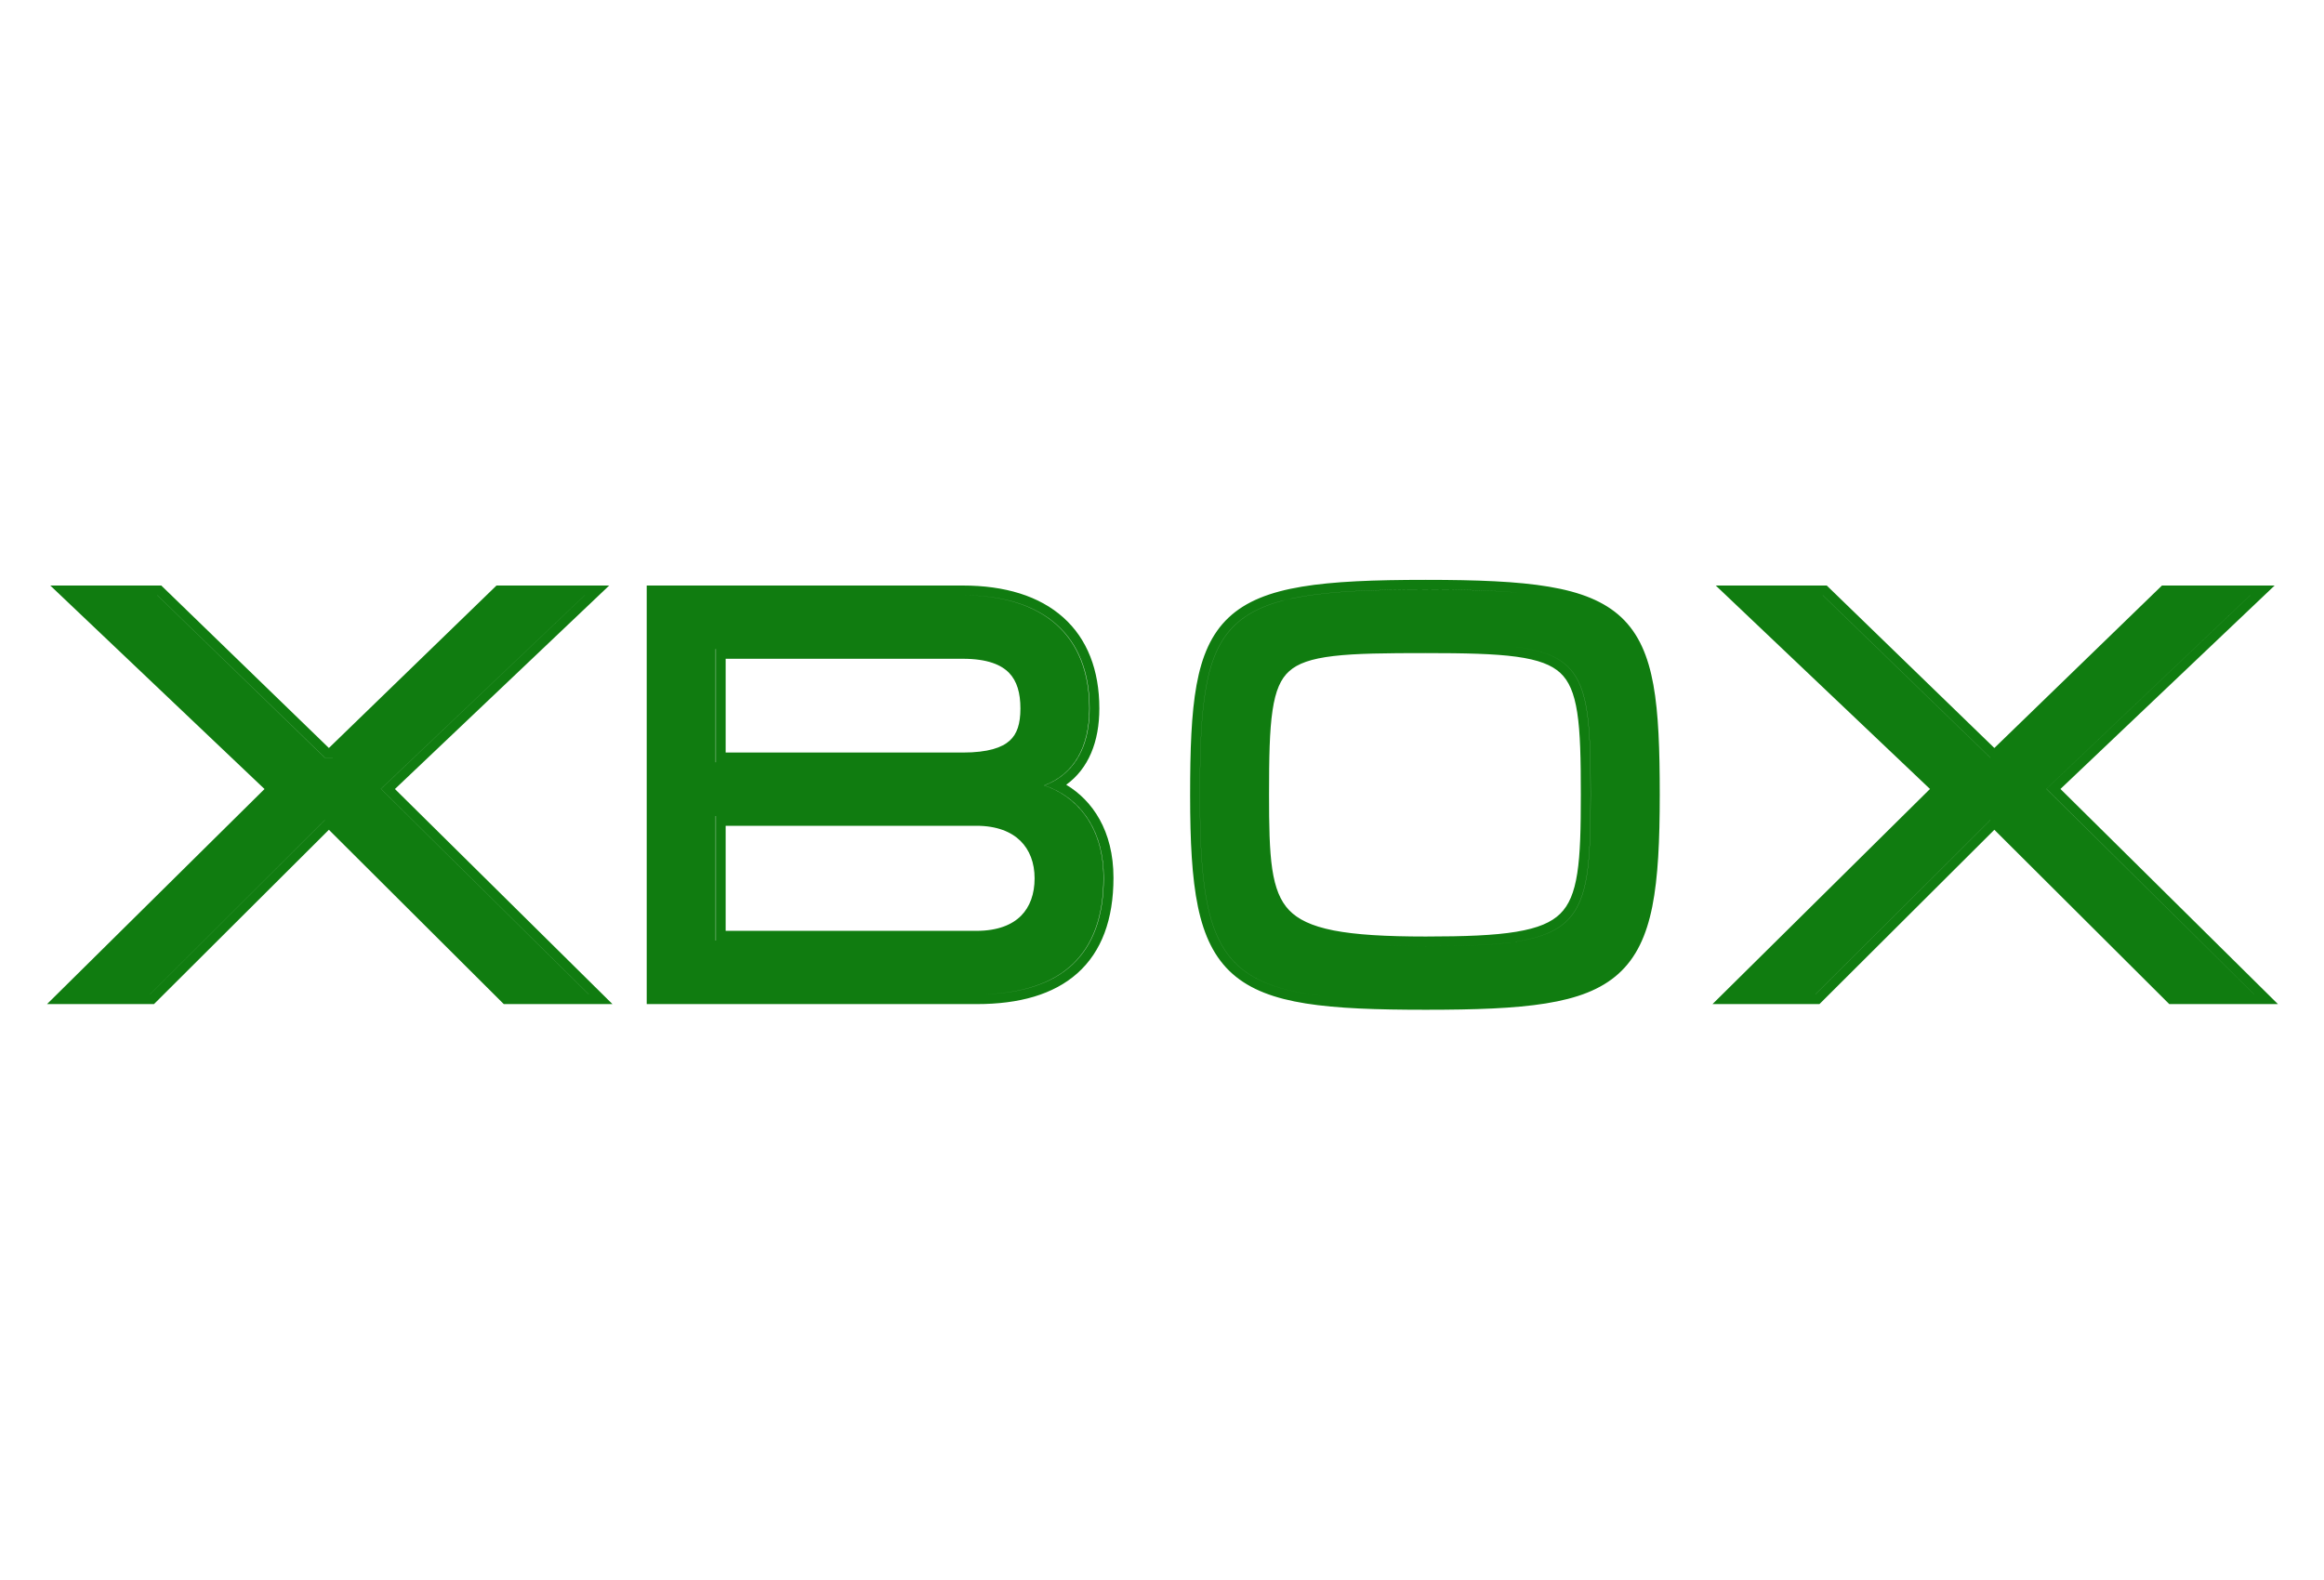 <svg width="50" height="34" viewBox="0 0 50 34" fill="none" xmlns="http://www.w3.org/2000/svg">
<g clip-path="url(#clip0_18654_40862)">
<path fill-rule="evenodd" clip-rule="evenodd" d="M30.675 20.153C29.81 20.153 29.169 20.115 28.691 20.022C28.215 19.928 27.923 19.783 27.734 19.585C27.546 19.388 27.434 19.112 27.372 18.702C27.311 18.289 27.303 17.767 27.303 17.097C27.303 16.305 27.313 15.723 27.378 15.289C27.442 14.856 27.556 14.605 27.736 14.444C27.92 14.278 28.207 14.174 28.691 14.117C29.173 14.06 29.813 14.054 30.675 14.054C31.521 14.054 32.15 14.067 32.624 14.132C33.1 14.197 33.386 14.31 33.571 14.482C33.753 14.652 33.868 14.909 33.934 15.336C34 15.765 34.011 16.333 34.011 17.097C34.011 17.822 34 18.37 33.934 18.793C33.869 19.213 33.753 19.48 33.567 19.663C33.379 19.847 33.091 19.974 32.619 20.051C32.147 20.129 31.519 20.153 30.675 20.153ZM30.675 12.478C29.563 12.478 28.688 12.511 28.006 12.625C27.323 12.739 26.807 12.938 26.434 13.289C26.06 13.641 25.856 14.121 25.743 14.742C25.631 15.359 25.605 16.138 25.605 17.109C25.605 18.101 25.644 18.89 25.773 19.511C25.903 20.136 26.129 20.612 26.517 20.956C26.902 21.297 27.422 21.487 28.095 21.594C28.767 21.701 29.615 21.729 30.675 21.729C31.739 21.729 32.586 21.701 33.256 21.593C33.926 21.486 34.442 21.296 34.822 20.953C35.205 20.607 35.424 20.131 35.549 19.505C35.673 18.882 35.709 18.091 35.709 17.097C35.709 16.129 35.683 15.352 35.572 14.737C35.46 14.118 35.257 13.639 34.885 13.287C34.514 12.938 34.002 12.739 33.324 12.625C32.647 12.511 31.779 12.478 30.675 12.478ZM29.261 20.311C29.656 20.347 30.123 20.362 30.675 20.362C34.05 20.362 34.22 19.984 34.22 17.097C34.22 14.694 34.114 14.058 32.412 13.897C34.116 14.058 34.222 14.694 34.222 17.097C34.222 19.985 34.051 20.362 30.677 20.362C30.124 20.362 29.656 20.347 29.261 20.311ZM25.815 17.109C25.815 13.223 26.229 12.687 30.675 12.687C31.464 12.687 32.125 12.704 32.678 12.755C32.125 12.705 31.465 12.688 30.677 12.688C26.231 12.688 25.816 13.223 25.816 17.11C25.816 20.251 26.208 21.184 28.487 21.435C26.206 21.184 25.815 20.252 25.815 17.109ZM39.217 12.809L42.823 16.305H42.992L42.992 16.305H42.821L39.215 12.809H37.438L37.438 12.809H39.217ZM48.413 12.809H46.599L46.599 12.809H48.414L44.029 16.975L48.499 21.398H48.498L44.027 16.976L48.413 12.809ZM42.821 17.646H42.823L39.059 21.398H39.057L42.821 17.646ZM41.523 16.978L36.914 12.6H39.302L42.908 16.096L46.514 12.6H48.938L44.33 16.978L49.009 21.607H46.671L42.908 17.856L39.145 21.607H36.844L41.523 16.978ZM23.747 18.888C23.747 20.563 22.821 21.357 21.148 21.396C22.817 21.355 23.741 20.561 23.741 18.888C23.741 17.731 23.108 17.11 22.462 16.902C23.108 16.659 23.436 16.074 23.436 15.246C23.436 13.686 22.462 12.809 20.708 12.809H14.123V12.809H20.714C22.468 12.809 23.443 13.686 23.443 15.246C23.443 15.955 23.201 16.486 22.726 16.777C22.647 16.826 22.561 16.867 22.468 16.902C22.558 16.931 22.647 16.968 22.734 17.013C23.277 17.292 23.747 17.891 23.747 18.888ZM15.396 13.967V16.403H20.708C20.742 16.403 20.775 16.403 20.808 16.402C20.777 16.402 20.746 16.403 20.714 16.403H15.402V13.967H15.396ZM15.396 17.56V20.24H21C21.021 20.24 21.043 20.24 21.063 20.239C21.044 20.24 21.026 20.24 21.006 20.24H15.402V17.56H15.396ZM7.16 16.306H6.989L3.383 12.809H1.606L1.606 12.809H3.385L6.991 16.305H7.16L7.16 16.306ZM12.581 12.809H10.767L10.767 12.809H12.582L8.197 16.976L12.668 21.398H12.666L8.195 16.976L12.581 12.809ZM6.989 17.646H6.991L3.226 21.398H3.225L6.989 17.646ZM13.914 21.607V12.6H20.714C21.623 12.6 22.362 12.827 22.876 13.287C23.393 13.749 23.652 14.421 23.652 15.246C23.652 15.959 23.42 16.54 22.939 16.887C23.501 17.223 23.956 17.875 23.956 18.888C23.956 19.786 23.7 20.479 23.18 20.943C22.664 21.403 21.923 21.607 21.018 21.607H13.914ZM15.612 14.176V16.194H20.714C21.261 16.194 21.56 16.086 21.723 15.938C21.881 15.796 21.954 15.578 21.954 15.246C21.954 14.913 21.88 14.656 21.712 14.482C21.546 14.308 21.249 14.176 20.714 14.176H15.612ZM15.612 17.77V20.031H21.006C21.471 20.031 21.778 19.897 21.968 19.706C22.159 19.514 22.259 19.237 22.259 18.9C22.259 18.568 22.152 18.29 21.956 18.096C21.759 17.902 21.451 17.77 21.006 17.77H15.612ZM1.082 12.6L5.691 16.979L1.012 21.607H3.313L7.076 17.856L10.839 21.607H13.177L8.497 16.979L13.107 12.6H10.682L7.076 16.096L3.47 12.6H1.082Z" fill="#107C10"/>
</g>
<defs>
<clipPath id="clip0_18654_40862">
<rect width="50" height="34" fill="white"/>
</clipPath>
</defs>
</svg>
